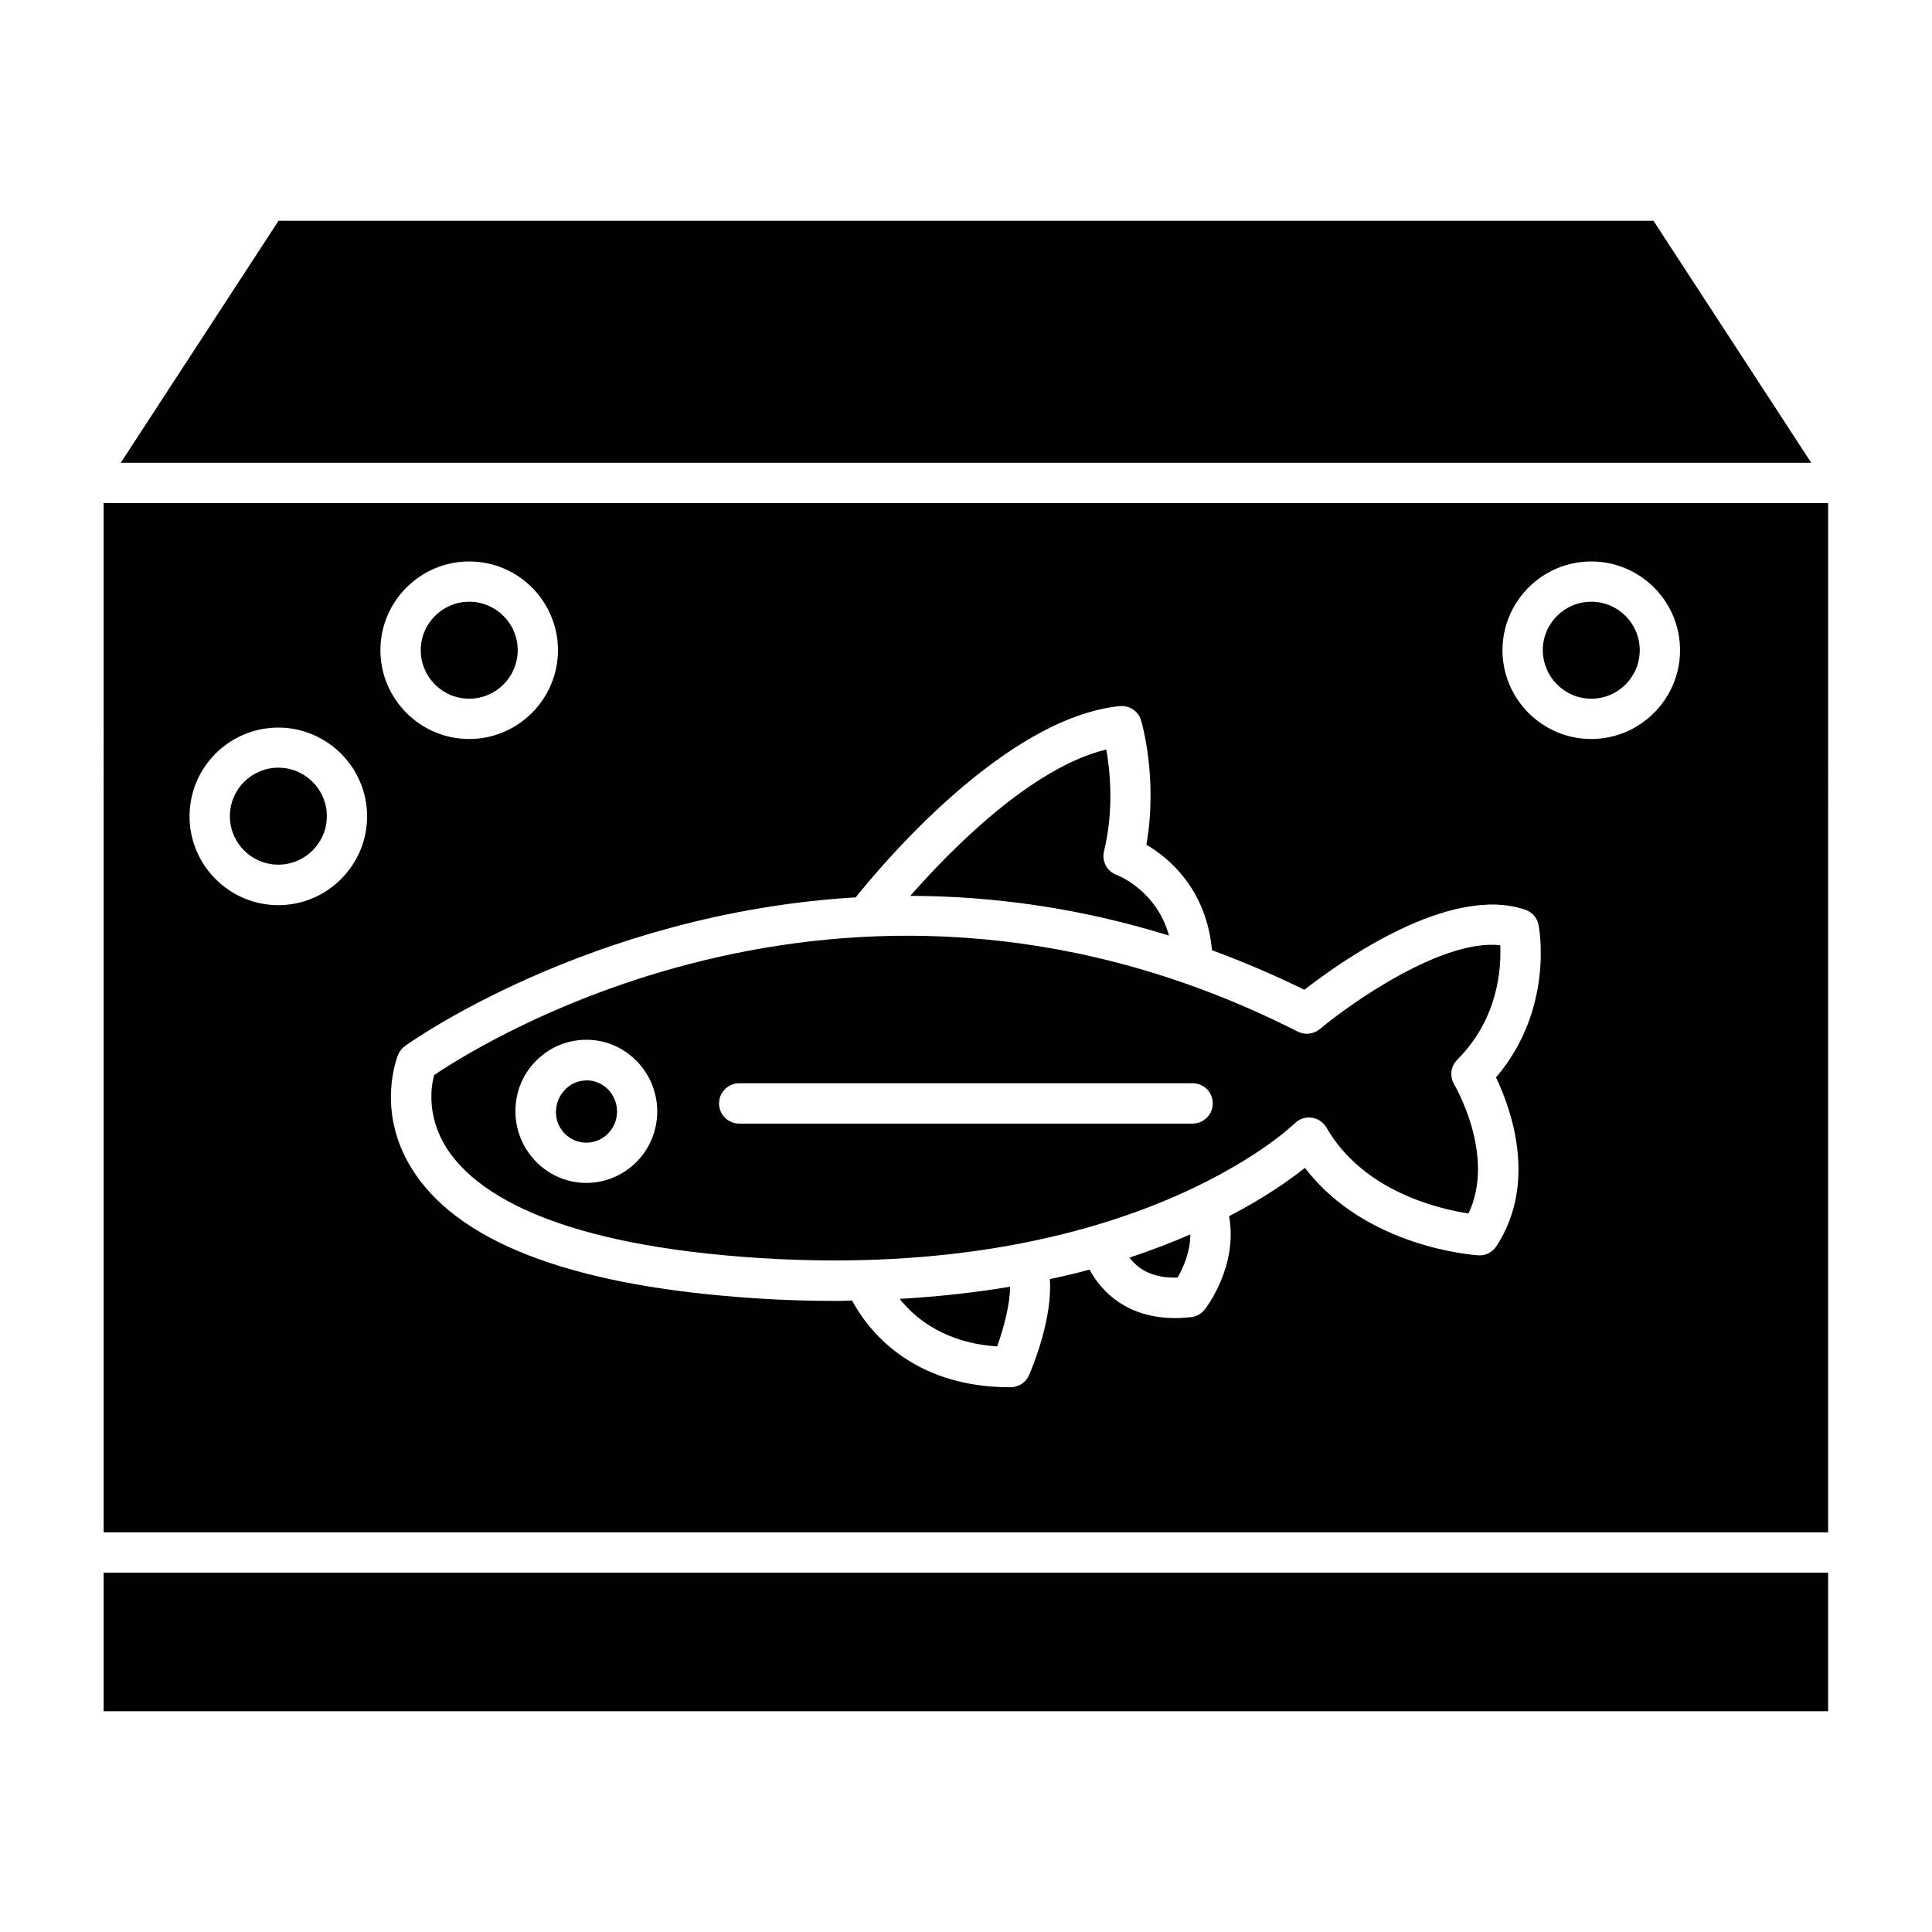 <?xml version="1.0" encoding="UTF-8"?>
<!-- Uploaded to: SVG Repo, www.svgrepo.com, Generator: SVG Repo Mixer Tools -->
<svg fill="#000000" width="800px" height="800px" version="1.1" viewBox="144 144 512 512" xmlns="http://www.w3.org/2000/svg">
 <g>
  <path d="m171.47 550.08h457l0.004-272.76h-457.01zm394.23-257.29c12.949 0 23.527 10.531 23.527 23.527 0 12.949-10.578 23.527-23.527 23.527s-23.527-10.578-23.527-23.527c-0.004-12.949 10.578-23.527 23.527-23.527zm-124.95 38.34c2.57-0.25 4.938 1.359 5.644 3.777 0.203 0.656 4.484 15.418 1.41 32.949 5.945 3.477 15.922 11.789 17.383 27.961 8.062 2.973 16.223 6.449 24.484 10.48 9.473-7.356 38.441-28.062 58.543-21.211 1.812 0.605 3.176 2.168 3.527 4.082 0.203 0.957 4.082 22.418-11.285 40.355 3.828 8.012 11.184 27.809 0.102 44.738-1.059 1.613-2.871 2.57-4.785 2.418-1.309-0.102-29.824-2.066-45.949-23.176-4.082 3.223-10.68 7.91-20.102 12.797 2.418 13.199-6.047 24.234-6.449 24.738-0.906 1.109-2.168 1.863-3.629 2.016-1.461 0.152-2.871 0.25-4.231 0.25-12.445 0-19.398-6.699-22.672-12.848-3.324 0.906-6.852 1.762-10.531 2.519 0.754 10.176-4.281 22.621-5.492 25.441-0.855 2.016-2.82 3.223-5.039 3.223-26.5 0-37.988-15.719-41.867-22.973-1.359 0-2.672 0.102-4.082 0.102-8.16 0-16.727-0.301-25.746-1.008-45.898-3.527-75.168-15.012-86.957-34.207-9.422-15.266-3.777-29.422-3.527-30.027 0.352-0.906 1.008-1.715 1.762-2.266 0.707-0.555 49.02-35.215 119.5-39.449 6.856-8.516 39.453-47.562 69.984-50.684zm-172.41-38.34c12.949 0 23.527 10.531 23.527 23.527 0 12.949-10.578 23.527-23.527 23.527-12.949 0-23.527-10.578-23.527-23.527 0-12.949 10.582-23.527 23.527-23.527zm-50.582 44.031c12.949 0 23.527 10.578 23.527 23.527 0 12.949-10.578 23.527-23.527 23.527s-23.527-10.578-23.527-23.527c0-12.996 10.531-23.527 23.527-23.527z"/>
  <path d="m217.77 373.14c7.055 0 12.848-5.742 12.848-12.848 0-7.055-5.742-12.848-12.848-12.848-7.055 0-12.848 5.742-12.848 12.848s5.746 12.848 12.848 12.848z"/>
  <path d="m217.82 202.5-41.816 64.137h447.99l-41.816-64.137z"/>
  <path d="m171.47 560.77h457v36.727h-457z"/>
  <path d="m298.78 446.8c2.117 0.152 4.18-0.504 5.844-1.914 1.664-1.461 2.719-3.477 2.871-5.691 0.352-4.535-3.023-8.566-7.457-8.867h-0.605c-1.914 0-3.727 0.656-5.188 1.965-1.664 1.461-2.719 3.477-2.871 5.691-0.453 4.484 2.926 8.465 7.406 8.816z"/>
  <path d="m268.35 329.16c7.055 0 12.848-5.742 12.848-12.848 0-7.055-5.742-12.848-12.848-12.848-7.055 0-12.848 5.742-12.848 12.848 0.004 7.102 5.746 12.848 12.848 12.848z"/>
  <path d="m565.7 329.16c7.106 0 12.848-5.742 12.848-12.848 0-7.055-5.742-12.848-12.848-12.848-7.055 0-12.848 5.742-12.848 12.848 0.051 7.102 5.793 12.848 12.848 12.848z"/>
  <path d="m456.07 482.57c1.359-2.316 3.375-6.648 3.375-11.438-4.836 2.117-10.227 4.18-16.121 6.144 2.012 2.723 5.742 5.543 12.746 5.293z"/>
  <path d="m439.95 375.87c-2.57-0.906-4.031-3.629-3.375-6.297 2.672-10.984 1.613-21.262 0.605-26.953-19.801 4.785-41.16 26.5-51.941 38.793 21.312 0.051 44.387 3.023 68.57 10.531-3.379-12.145-13.758-16.023-13.859-16.074z"/>
  <path d="m408.26 500.81c1.812-5.039 3.426-11.336 3.426-15.82-8.969 1.512-18.742 2.621-29.27 3.223 4.18 5.242 12.039 11.688 25.844 12.598z"/>
  <path d="m340.85 477.08c101.87 7.809 145.85-34.965 146.26-35.367 1.16-1.16 2.82-1.762 4.484-1.512 1.664 0.203 3.125 1.211 3.93 2.621 9.723 16.93 29.824 21.562 37.633 22.773 7.356-15.367-3.68-34.008-3.777-34.207-1.258-2.117-0.957-4.785 0.805-6.551 10.883-10.883 11.688-24.184 11.387-30.328-15.164-1.762-39.246 15.062-47.812 22.219-1.664 1.359-3.93 1.613-5.844 0.656-117.14-59.449-216.18 2.922-228.88 11.539-0.805 3.074-2.016 10.832 3.273 19.246 6.902 10.922 26.148 24.879 78.543 28.91zm-0.957-46h120.16c2.973 0 5.34 2.367 5.34 5.34s-2.418 5.34-5.34 5.34l-120.16 0.004c-2.973 0-5.34-2.418-5.34-5.34 0-2.973 2.418-5.344 5.34-5.344zm-52.699-7c3.777-3.273 8.613-4.836 13.602-4.484 10.328 0.805 18.086 9.926 17.332 20.355-0.402 5.09-2.719 9.723-6.551 13-3.426 2.922-7.707 4.535-12.141 4.535-0.504 0-0.957 0-1.461-0.051-10.328-0.805-18.086-9.926-17.332-20.355 0.355-5.09 2.672-9.676 6.551-13z"/>
 </g>
</svg>